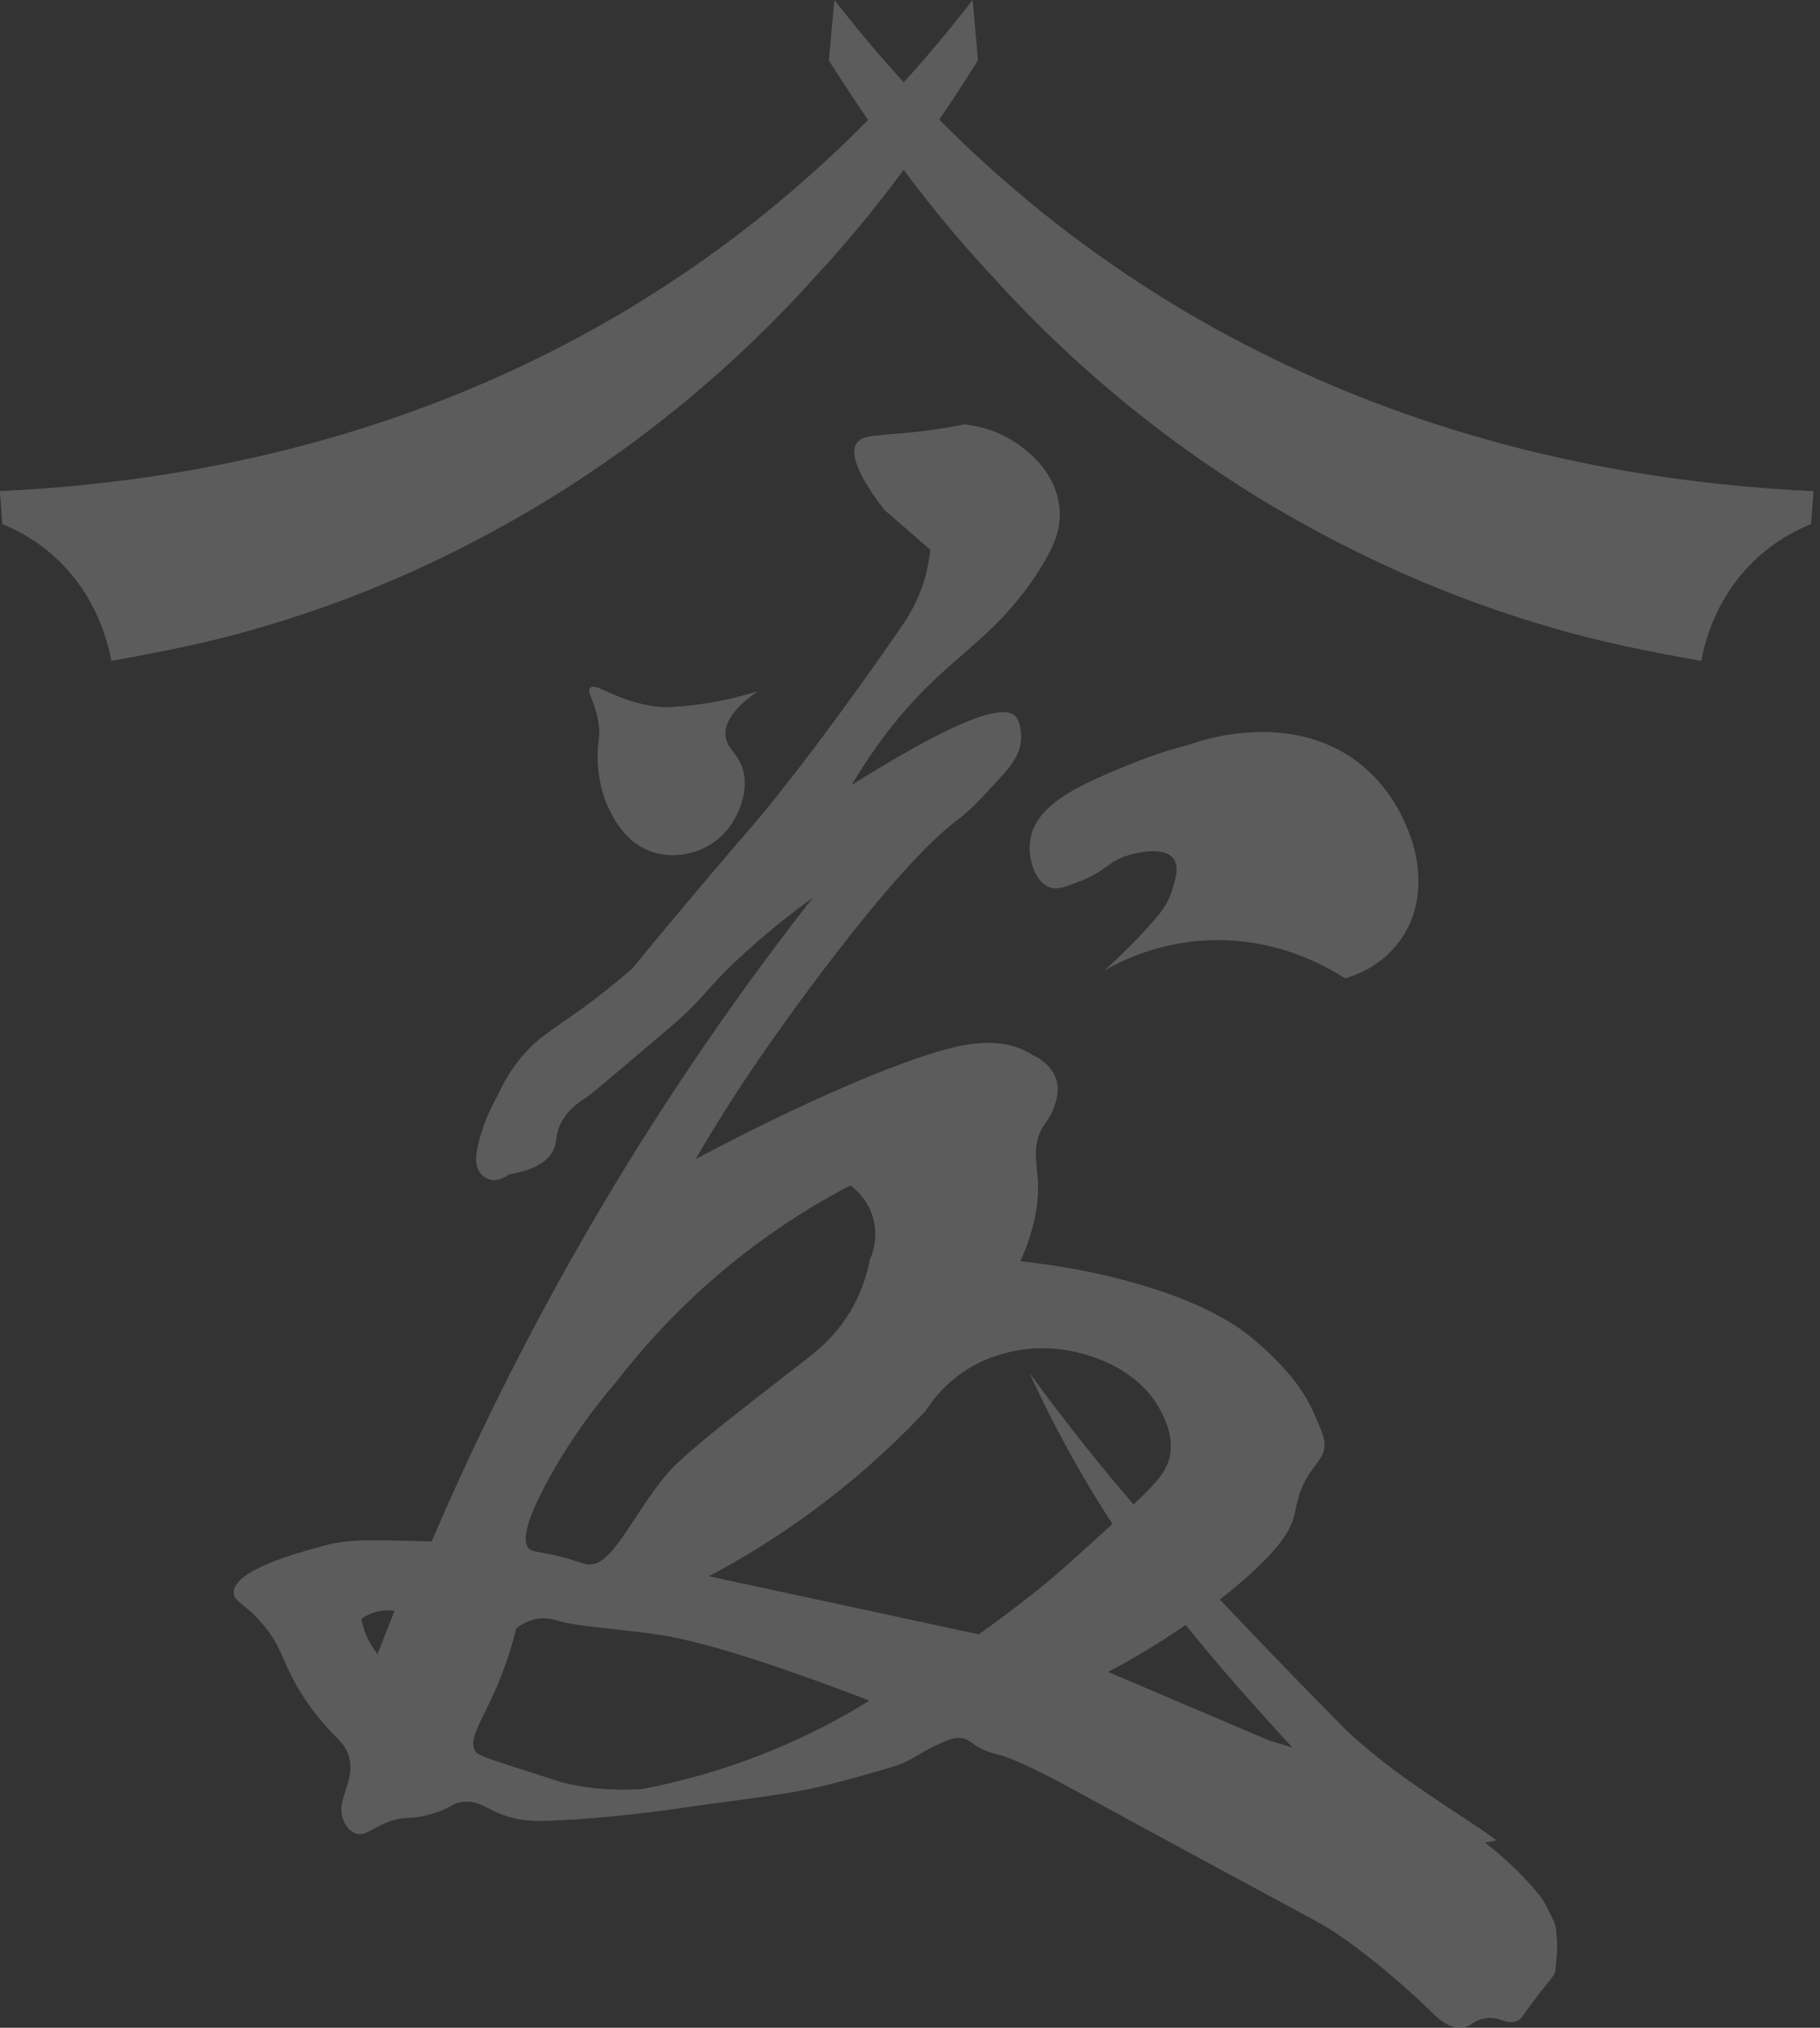 <svg width="202" height="225" viewBox="0 0 202 225" fill="none" xmlns="http://www.w3.org/2000/svg">
<rect x="0" y="0" width="202" height="225" fill="#333333" stroke="none"/>
<g opacity="0.2">
<path d="M65.511 76.326C65.923 75.846 67.215 76.818 69.471 77.609C71.186 78.206 72.667 78.413 73.666 78.491C75.005 78.452 76.474 78.335 78.037 78.102C80.316 77.765 82.349 77.259 84.099 76.702C81.033 78.828 80.445 80.449 80.516 81.564C80.61 83.145 82.008 83.56 82.501 85.596C83.206 88.474 81.303 91.274 81.068 91.598C78.871 94.749 74.629 95.708 71.527 94.165C69.248 93.038 68.132 90.821 67.673 89.926C66.44 87.476 66.357 84.973 66.334 84.208C66.287 82.264 66.686 81.901 66.428 80.176C66.075 77.856 65.112 76.793 65.5 76.339L65.511 76.326Z" fill="white" fill-opacity="0.5"/>
<path d="M65.511 76.326C65.923 75.846 67.215 76.818 69.471 77.609C71.186 78.206 72.667 78.413 73.666 78.491C75.005 78.452 76.474 78.335 78.037 78.102C80.316 77.765 82.349 77.259 84.099 76.702C81.033 78.828 80.445 80.449 80.516 81.564C80.61 83.145 82.008 83.56 82.501 85.596C83.206 88.474 81.303 91.274 81.068 91.598C78.871 94.749 74.629 95.708 71.527 94.165C69.248 93.038 68.132 90.821 67.673 89.926C66.44 87.476 66.357 84.973 66.334 84.208C66.287 82.264 66.686 81.901 66.428 80.176C66.075 77.856 65.112 76.793 65.5 76.339L65.511 76.326Z" fill="white"/>
<path d="M107.056 47.092C108.711 47.278 110.823 47.813 112.848 49.205C113.873 49.914 117.293 52.326 117.602 56.54C117.762 58.716 116.985 60.556 115.663 62.731C111.983 68.811 107.771 71.621 103.955 75.189C101.313 77.662 97.83 81.467 94.521 87.11C107.523 78.944 111.599 78.284 112.711 79.502C113.23 80.061 113.354 81.293 113.317 82.064C113.23 83.655 112.341 84.873 110.575 86.775C108.624 88.889 107.636 89.945 106.29 90.952C98.733 96.621 85.976 114.981 84.616 116.947C82.628 119.819 80.022 123.773 77.182 128.634C92.038 120.752 103.721 116.164 108.253 115.804C109.525 115.704 112.23 115.481 114.651 117.097C114.959 117.233 116.762 118.067 117.256 119.919C117.577 121.1 117.207 122.182 117.009 122.778C116.639 123.872 116.12 124.445 115.786 124.967C114.564 126.844 115.033 129.081 115.169 130.71C115.33 132.761 115.095 135.807 113.242 139.959C124.542 141.165 133.101 144.348 137.423 147.319C139.671 148.861 142.66 151.671 144.339 154.145C145.302 155.549 145.92 157.004 146.179 157.613C146.759 158.968 147.044 159.665 146.994 160.436C146.895 161.828 145.994 162.35 145.043 163.979C144.006 165.744 143.919 167.099 143.622 168.23C143.239 169.66 142.214 171.886 136.633 176.485C133.62 178.959 129.124 182.279 122.974 185.523L140.868 193.132C145.166 194.387 148.699 195.767 151.317 196.898C154.145 198.117 158.381 200.119 163.111 203.227C163.152 203.254 167.584 206.156 170.94 210.412C171.372 210.972 171.718 211.667 172.398 213.072C172.768 213.831 172.731 214.539 172.768 214.875C172.891 216.056 172.78 217.163 172.644 218.443C172.619 218.63 172.62 218.717 172.608 218.767C172.484 219.239 172.039 219.662 170.767 221.303C168.878 223.739 168.915 224.062 168.273 224.273C167.025 224.696 166.469 223.64 164.753 223.963C163.481 224.199 163.308 224.87 162.308 224.982C160.777 225.169 159.468 223.826 158.578 222.956C158.578 222.956 153.762 218.194 148.291 214.502C147.106 213.706 146.376 213.321 144.154 212.128C142.301 211.133 125.58 202.108 119.566 198.801C118.615 198.279 113.453 195.431 111.057 194.76C110.427 194.586 109.575 194.437 108.513 193.803C107.76 193.355 107.512 193.02 106.87 192.883C106.142 192.721 105.512 192.932 104.611 193.33C102.487 194.25 101.758 194.921 100.313 195.593C100.041 195.717 99.646 195.891 97.163 196.6C96.052 196.923 93.471 197.657 91.433 198.142C87.271 199.136 83.616 199.471 74.601 200.752C74.453 200.777 67.487 201.772 61.399 202.008C59.324 202.095 58.262 202.045 56.99 201.734C54.187 201.038 53.557 199.795 51.52 199.919C50.062 200.006 50.21 200.665 47.616 201.349C45.27 201.97 45.159 201.436 43.357 202.058C41.294 202.779 40.54 203.81 39.453 203.425C38.639 203.139 38.256 202.294 38.157 202.058C37.12 199.783 39.528 197.707 38.75 194.972C38.503 194.089 38.008 193.467 37.675 193.106C35.02 190.521 33.476 188.097 32.55 186.344C31.241 183.882 31.105 182.626 29.413 180.513C27.302 177.878 25.858 177.753 25.944 176.622C26.116 174.21 32.822 172.369 35.662 171.599C35.885 171.536 36.009 171.5 36.206 171.45C38.491 170.878 40.245 170.853 45.728 170.99C46.345 171.003 47.086 171.027 47.913 171.052C54.73 155.151 63.795 137.522 75.935 119.347C80.677 112.248 85.469 105.672 90.236 99.593C88.47 100.861 85.814 102.862 82.788 105.609C78.021 109.923 78.429 110.545 74.218 114.113C68.537 118.937 65.697 121.349 65.116 121.734C64.388 122.207 62.868 123.139 62.103 124.941C61.596 126.147 61.844 126.744 61.387 127.651C60.918 128.609 59.744 129.765 56.484 130.3C56.383 130.388 55.335 131.219 54.237 130.834C53.595 130.61 53.261 130.089 53.162 129.927C52.891 129.492 52.532 128.584 53.408 125.774C53.754 124.68 54.31 123.176 55.274 121.498C55.755 120.404 56.583 118.825 57.953 117.209C59.633 115.232 61.202 114.325 63.45 112.746C65.117 111.577 67.463 109.837 70.18 107.475C75.96 100.426 80.689 94.905 83.801 91.3C83.834 91.261 89.918 84.236 100.041 69.557C100.646 68.686 102.004 66.672 102.77 63.738C103.066 62.594 103.202 61.624 103.264 61.003C101.56 59.524 99.868 58.056 98.164 56.577C96.448 54.364 93.99 50.747 95.101 49.131H95.151C95.756 48.248 97.114 48.384 101.004 47.999C103.622 47.738 105.722 47.365 107.056 47.092ZM61.781 179.792C61.558 179.73 60.78 179.468 59.792 179.593C58.669 179.73 57.816 180.289 57.31 180.675L57.298 180.649C57.125 181.358 56.853 182.402 56.458 183.633C54.334 190.197 51.678 192.622 52.778 194.362C53.037 194.76 54.346 195.195 56.964 196.04C60.515 197.194 62.294 197.766 62.398 197.793C64.361 198.278 67.35 198.775 71.24 198.526C75.303 197.756 80.194 196.475 85.517 194.3C89.827 192.547 93.494 190.57 96.52 188.705C89.246 185.908 79.132 182.278 73.204 181.396C68.758 180.724 64.102 180.513 61.781 179.792ZM43.795 178.734C43.438 178.673 42.97 178.648 42.429 178.71C41.33 178.847 40.528 179.32 40.108 179.618C40.169 180.003 40.281 180.438 40.429 180.886C40.824 182.054 41.416 182.949 41.91 183.546C42.539 181.946 43.167 180.334 43.795 178.734C43.797 178.735 43.798 178.735 43.8 178.735V178.723C43.798 178.727 43.797 178.73 43.795 178.734ZM120.663 150.352C119.194 149.892 116.649 149.32 113.537 149.743C110.351 150.178 108.165 151.434 107.684 151.732C105.017 153.324 103.473 155.374 102.732 156.543C100.262 159.166 97.36 161.951 93.976 164.724C88.542 169.174 83.268 172.468 78.687 174.893L78.674 174.905C88.665 177.056 98.643 179.207 108.634 181.357C110.141 180.276 112.278 178.722 114.76 176.758C117.353 174.707 119.663 172.593 124.269 168.366C128.344 164.637 129.703 163.269 129.925 161.031C130.098 159.191 129.406 157.724 128.987 156.854C126.825 152.316 121.997 150.749 120.663 150.352ZM94.385 131.531C91.557 132.998 88.531 134.788 85.431 136.988C77.787 142.371 72.267 148.326 68.402 153.312C64.87 157.427 62.535 161.144 61.029 163.854C57.746 169.757 58.184 171.299 58.7 171.841C59.044 172.195 59.408 172.111 61.313 172.52C63.696 173.042 64.486 173.489 65.141 173.589C67.87 173.999 69.945 168.554 73.847 163.768C75.65 161.567 80.281 157.961 89.556 150.775C90.618 149.942 92.903 148.19 94.644 145.069C95.755 143.068 96.274 141.191 96.533 139.836C96.756 139.351 97.596 137.362 96.855 134.975C96.237 132.973 94.867 131.88 94.385 131.531Z" fill="white" fill-opacity="0.5"/>
<path d="M107.056 47.092C108.711 47.278 110.823 47.813 112.848 49.205C113.873 49.914 117.293 52.326 117.602 56.54C117.762 58.716 116.985 60.556 115.663 62.731C111.983 68.811 107.771 71.621 103.955 75.189C101.313 77.662 97.83 81.467 94.521 87.11C107.523 78.944 111.599 78.284 112.711 79.502C113.23 80.061 113.354 81.293 113.317 82.064C113.23 83.655 112.341 84.873 110.575 86.775C108.624 88.889 107.636 89.945 106.29 90.952C98.733 96.621 85.976 114.981 84.616 116.947C82.628 119.819 80.022 123.773 77.182 128.634C92.038 120.752 103.721 116.164 108.253 115.804C109.525 115.704 112.23 115.481 114.651 117.097C114.959 117.233 116.762 118.067 117.256 119.919C117.577 121.1 117.207 122.182 117.009 122.778C116.639 123.872 116.12 124.445 115.786 124.967C114.564 126.844 115.033 129.081 115.169 130.71C115.33 132.761 115.095 135.807 113.242 139.959C124.542 141.165 133.101 144.348 137.423 147.319C139.671 148.861 142.66 151.671 144.339 154.145C145.302 155.549 145.92 157.004 146.179 157.613C146.759 158.968 147.044 159.665 146.994 160.436C146.895 161.828 145.994 162.35 145.043 163.979C144.006 165.744 143.919 167.099 143.622 168.23C143.239 169.66 142.214 171.886 136.633 176.485C133.62 178.959 129.124 182.279 122.974 185.523L140.868 193.132C145.166 194.387 148.699 195.767 151.317 196.898C154.145 198.117 158.381 200.119 163.111 203.227C163.152 203.254 167.584 206.156 170.94 210.412C171.372 210.972 171.718 211.667 172.398 213.072C172.768 213.831 172.731 214.539 172.768 214.875C172.891 216.056 172.78 217.163 172.644 218.443C172.619 218.63 172.62 218.717 172.608 218.767C172.484 219.239 172.039 219.662 170.767 221.303C168.878 223.739 168.915 224.062 168.273 224.273C167.025 224.696 166.469 223.64 164.753 223.963C163.481 224.199 163.308 224.87 162.308 224.982C160.777 225.169 159.468 223.826 158.578 222.956C158.578 222.956 153.762 218.194 148.291 214.502C147.106 213.706 146.376 213.321 144.154 212.128C142.301 211.133 125.58 202.108 119.566 198.801C118.615 198.279 113.453 195.431 111.057 194.76C110.427 194.586 109.575 194.437 108.513 193.803C107.76 193.355 107.512 193.02 106.87 192.883C106.142 192.721 105.512 192.932 104.611 193.33C102.487 194.25 101.758 194.921 100.313 195.593C100.041 195.717 99.646 195.891 97.163 196.6C96.052 196.923 93.471 197.657 91.433 198.142C87.271 199.136 83.616 199.471 74.601 200.752C74.453 200.777 67.487 201.772 61.399 202.008C59.324 202.095 58.262 202.045 56.99 201.734C54.187 201.038 53.557 199.795 51.52 199.919C50.062 200.006 50.21 200.665 47.616 201.349C45.27 201.97 45.159 201.436 43.357 202.058C41.294 202.779 40.54 203.81 39.453 203.425C38.639 203.139 38.256 202.294 38.157 202.058C37.12 199.783 39.528 197.707 38.75 194.972C38.503 194.089 38.008 193.467 37.675 193.106C35.02 190.521 33.476 188.097 32.55 186.344C31.241 183.882 31.105 182.626 29.413 180.513C27.302 177.878 25.858 177.753 25.944 176.622C26.116 174.21 32.822 172.369 35.662 171.599C35.885 171.536 36.009 171.5 36.206 171.45C38.491 170.878 40.245 170.853 45.728 170.99C46.345 171.003 47.086 171.027 47.913 171.052C54.73 155.151 63.795 137.522 75.935 119.347C80.677 112.248 85.469 105.672 90.236 99.593C88.47 100.861 85.814 102.862 82.788 105.609C78.021 109.923 78.429 110.545 74.218 114.113C68.537 118.937 65.697 121.349 65.116 121.734C64.388 122.207 62.868 123.139 62.103 124.941C61.596 126.147 61.844 126.744 61.387 127.651C60.918 128.609 59.744 129.765 56.484 130.3C56.383 130.388 55.335 131.219 54.237 130.834C53.595 130.61 53.261 130.089 53.162 129.927C52.891 129.492 52.532 128.584 53.408 125.774C53.754 124.68 54.31 123.176 55.274 121.498C55.755 120.404 56.583 118.825 57.953 117.209C59.633 115.232 61.202 114.325 63.45 112.746C65.117 111.577 67.463 109.837 70.18 107.475C75.96 100.426 80.689 94.905 83.801 91.3C83.834 91.261 89.918 84.236 100.041 69.557C100.646 68.686 102.004 66.672 102.77 63.738C103.066 62.594 103.202 61.624 103.264 61.003C101.56 59.524 99.868 58.056 98.164 56.577C96.448 54.364 93.99 50.747 95.101 49.131H95.151C95.756 48.248 97.114 48.384 101.004 47.999C103.622 47.738 105.722 47.365 107.056 47.092ZM61.781 179.792C61.558 179.73 60.78 179.468 59.792 179.593C58.669 179.73 57.816 180.289 57.31 180.675L57.298 180.649C57.125 181.358 56.853 182.402 56.458 183.633C54.334 190.197 51.678 192.622 52.778 194.362C53.037 194.76 54.346 195.195 56.964 196.04C60.515 197.194 62.294 197.766 62.398 197.793C64.361 198.278 67.35 198.775 71.24 198.526C75.303 197.756 80.194 196.475 85.517 194.3C89.827 192.547 93.494 190.57 96.52 188.705C89.246 185.908 79.132 182.278 73.204 181.396C68.758 180.724 64.102 180.513 61.781 179.792ZM43.795 178.734C43.438 178.673 42.97 178.648 42.429 178.71C41.33 178.847 40.528 179.32 40.108 179.618C40.169 180.003 40.281 180.438 40.429 180.886C40.824 182.054 41.416 182.949 41.91 183.546C42.539 181.946 43.167 180.334 43.795 178.734C43.797 178.735 43.798 178.735 43.8 178.735V178.723C43.798 178.727 43.797 178.73 43.795 178.734ZM120.663 150.352C119.194 149.892 116.649 149.32 113.537 149.743C110.351 150.178 108.165 151.434 107.684 151.732C105.017 153.324 103.473 155.374 102.732 156.543C100.262 159.166 97.36 161.951 93.976 164.724C88.542 169.174 83.268 172.468 78.687 174.893L78.674 174.905C88.665 177.056 98.643 179.207 108.634 181.357C110.141 180.276 112.278 178.722 114.76 176.758C117.353 174.707 119.663 172.593 124.269 168.366C128.344 164.637 129.703 163.269 129.925 161.031C130.098 159.191 129.406 157.724 128.987 156.854C126.825 152.316 121.997 150.749 120.663 150.352ZM94.385 131.531C91.557 132.998 88.531 134.788 85.431 136.988C77.787 142.371 72.267 148.326 68.402 153.312C64.87 157.427 62.535 161.144 61.029 163.854C57.746 169.757 58.184 171.299 58.7 171.841C59.044 172.195 59.408 172.111 61.313 172.52C63.696 173.042 64.486 173.489 65.141 173.589C67.87 173.999 69.945 168.554 73.847 163.768C75.65 161.567 80.281 157.961 89.556 150.775C90.618 149.942 92.903 148.19 94.644 145.069C95.755 143.068 96.274 141.191 96.533 139.836C96.756 139.351 97.596 137.362 96.855 134.975C96.237 132.973 94.867 131.88 94.385 131.531Z" fill="white"/>
<path d="M166.048 204.194C163.276 201.979 154.297 196.964 148.715 191.288C145.522 188.028 143.171 185.638 140.055 182.39C133.451 175.483 128.801 170.604 123.347 164.033C121.061 161.282 117.893 157.337 114.291 152.396C115.096 154.163 116.462 157.051 118.353 160.511C126.145 174.823 135.035 184.68 143.312 193.765C146.109 196.839 150.235 201.22 155.498 206.31L166.036 204.219L166.048 204.194Z" fill="white" fill-opacity="0.5"/>
<path d="M166.048 204.194C163.276 201.979 154.297 196.964 148.715 191.288C145.522 188.028 143.171 185.638 140.055 182.39C133.451 175.483 128.801 170.604 123.347 164.033C121.061 161.282 117.893 157.337 114.291 152.396C115.096 154.163 116.462 157.051 118.353 160.511C126.145 174.823 135.035 184.68 143.312 193.765C146.109 196.839 150.235 201.22 155.498 206.31L166.036 204.219L166.048 204.194Z" fill="white"/>
<path d="M119.945 97.756C122.779 96.62 122.965 95.611 125.143 94.917C125.416 94.828 129.104 93.705 130.255 95.283C130.961 96.254 130.391 97.819 130.07 98.854C129.612 100.305 128.857 101.265 127.829 102.426C126.604 103.814 124.884 105.618 122.631 107.638C124.76 106.439 128.671 104.621 133.845 104.344C141.531 103.94 147.187 107.196 149.279 108.546C150.331 108.256 153.351 107.259 155.468 104.243C158.995 99.22 156.705 93.251 156.532 92.822C155.839 90.84 154.354 87.559 151.16 84.934C143.264 78.46 132.644 82.385 131.951 82.65C130.453 83.028 128.213 83.672 125.589 84.745C120.329 86.903 115.18 89.01 114.4 92.96C113.979 95.068 114.808 97.693 116.343 98.387C117.284 98.804 118.274 98.412 119.933 97.743L119.945 97.756Z" fill="white" fill-opacity="0.5"/>
<path d="M119.945 97.756C122.779 96.62 122.965 95.611 125.143 94.917C125.416 94.828 129.104 93.705 130.255 95.283C130.961 96.254 130.391 97.819 130.07 98.854C129.612 100.305 128.857 101.265 127.829 102.426C126.604 103.814 124.884 105.618 122.631 107.638C124.76 106.439 128.671 104.621 133.845 104.344C141.531 103.94 147.187 107.196 149.279 108.546C150.331 108.256 153.351 107.259 155.468 104.243C158.995 99.22 156.705 93.251 156.532 92.822C155.839 90.84 154.354 87.559 151.16 84.934C143.264 78.46 132.644 82.385 131.951 82.65C130.453 83.028 128.213 83.672 125.589 84.745C120.329 86.903 115.18 89.01 114.4 92.96C113.979 95.068 114.808 97.693 116.343 98.387C117.284 98.804 118.274 98.412 119.933 97.743L119.945 97.756Z" fill="white"/>
<path d="M108.54 6.704C103.144 15.258 97.392 23.278 90.533 30.64C80.651 41.665 68.875 51.125 55.883 58.313C47.377 63.043 38.478 66.83 29.014 69.586C23.495 71.237 18.025 72.305 12.371 73.323C11.044 66.507 6.914 60.883 0.264 58.139L-0.006 54.502C44.882 52.416 82.199 33.496 107.95 0" fill="white" fill-opacity="0.5"/>
<path d="M108.54 6.704C103.144 15.258 97.392 23.278 90.533 30.64C80.651 41.665 68.875 51.125 55.883 58.313C47.377 63.043 38.478 66.83 29.014 69.586C23.495 71.237 18.025 72.305 12.371 73.323C11.044 66.507 6.914 60.883 0.264 58.139L-0.006 54.502C44.882 52.416 82.199 33.496 107.95 0" fill="white"/>
<path d="M92.613 0C118.522 33.49 156.098 52.407 201.272 54.505L201 58.142C194.306 60.885 190.136 66.496 188.812 73.323C183.133 72.317 177.615 71.237 172.059 69.587C162.532 66.819 153.574 63.032 145.012 58.316C131.934 51.129 120.081 41.67 110.133 30.647C103.229 23.287 97.438 15.268 92.006 6.715" fill="white" fill-opacity="0.5"/>
<path d="M92.613 0C118.522 33.49 156.098 52.407 201.272 54.505L201 58.142C194.306 60.885 190.136 66.496 188.812 73.323C183.133 72.317 177.615 71.237 172.059 69.587C162.532 66.819 153.574 63.032 145.012 58.316C131.934 51.129 120.081 41.67 110.133 30.647C103.229 23.287 97.438 15.268 92.006 6.715" fill="white"/>
</g>
</svg>
